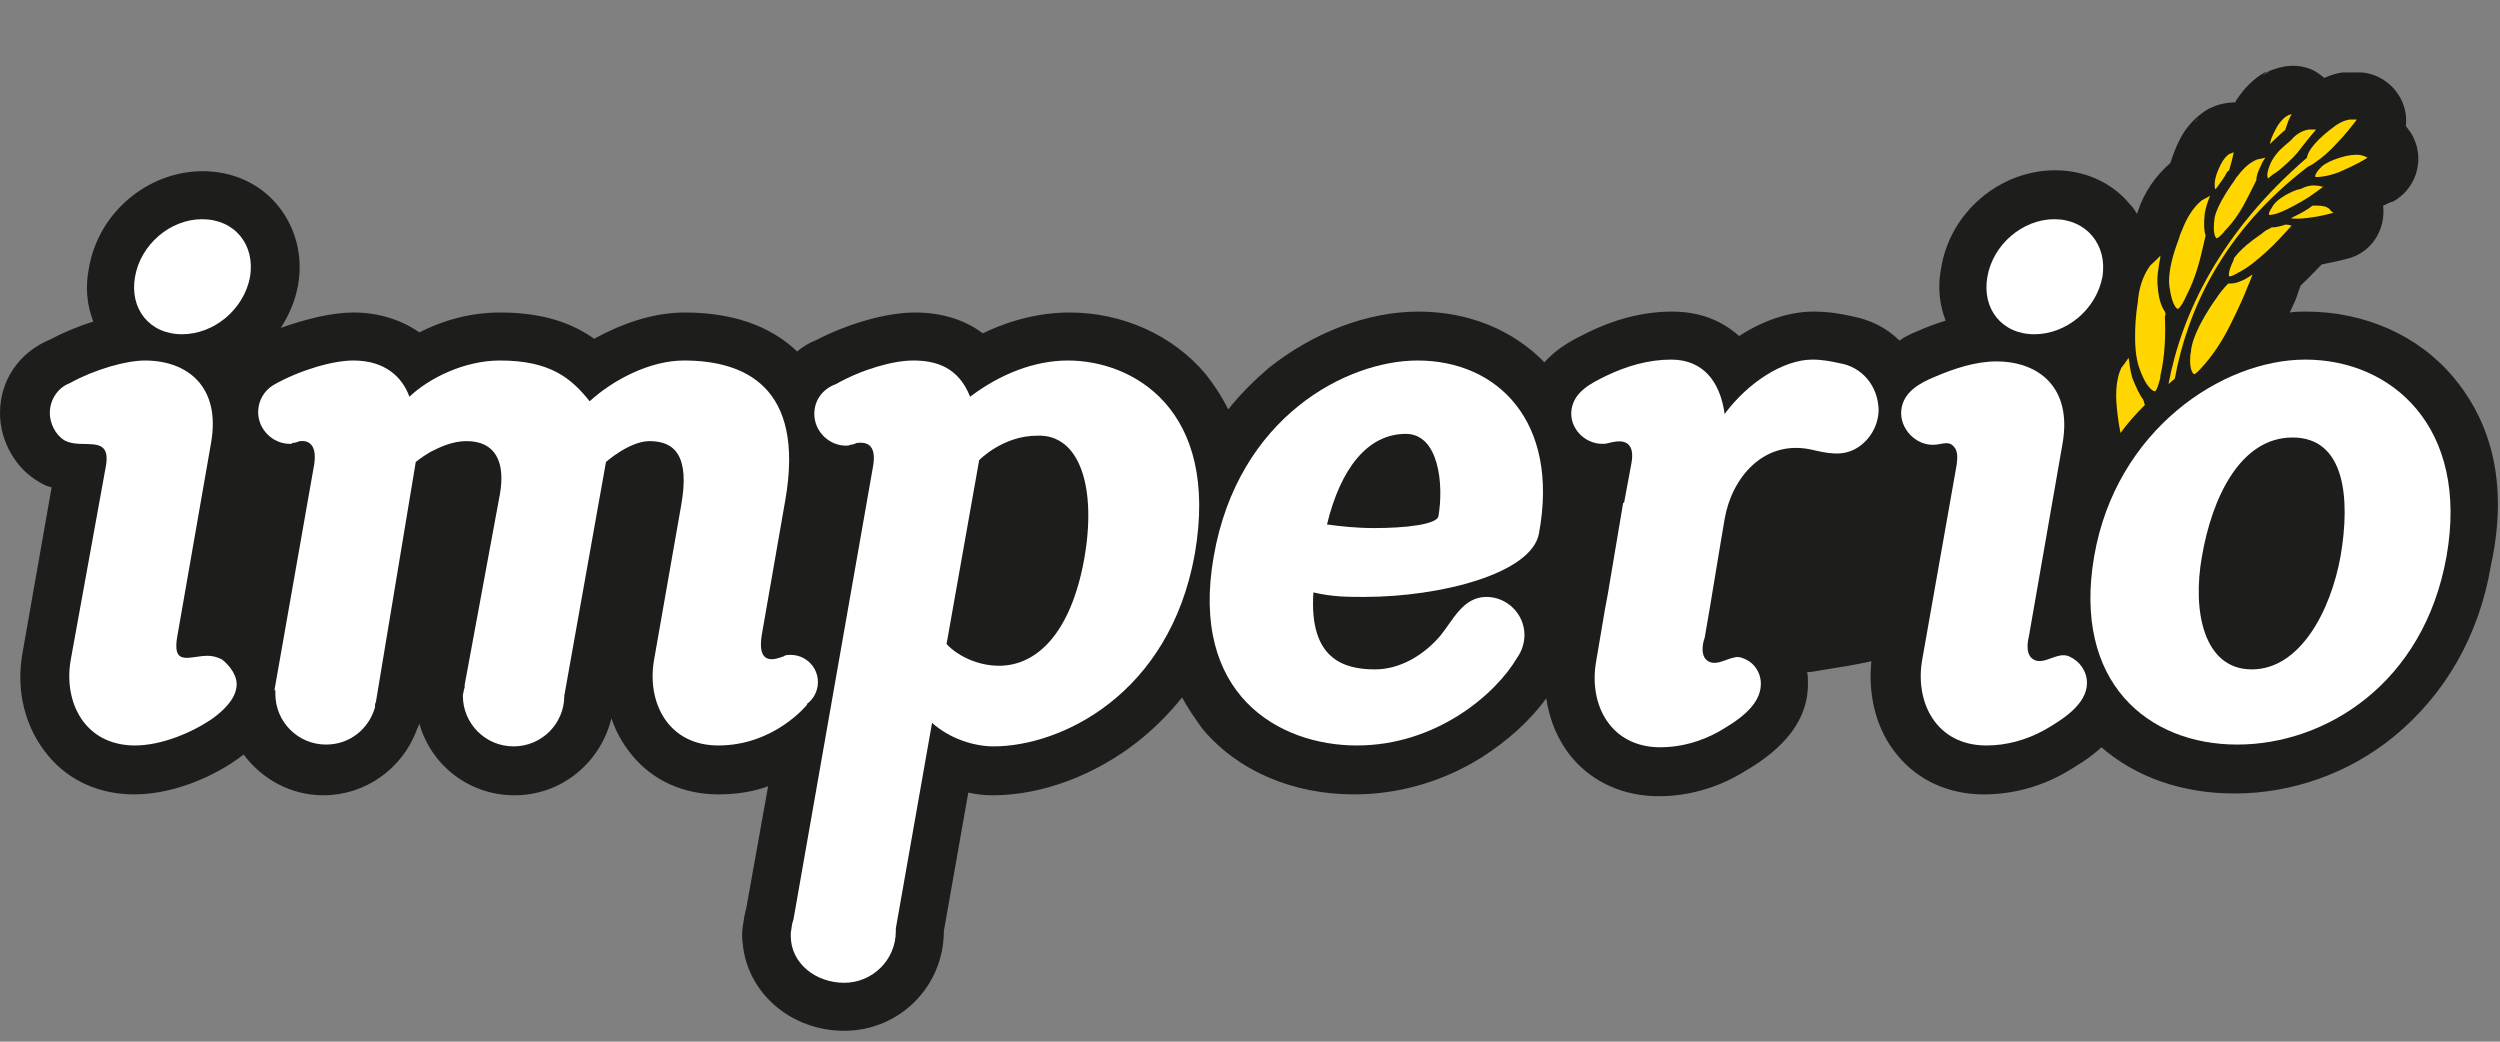 <?xml version="1.0" encoding="utf-8"?>
<!-- Generator: Adobe Illustrator 28.1.0, SVG Export Plug-In . SVG Version: 6.00 Build 0)  -->
<svg version="1.1" id="Layer_1" xmlns="http://www.w3.org/2000/svg" xmlns:xlink="http://www.w3.org/1999/xlink" x="0px" y="0px"
	 viewBox="0 0 276 115" style="enable-background:new 0 0 276 115;" xml:space="preserve">
<rect x="0" y="0" width="276" height="115" fill="#808080" stroke="none"/>
<style type="text/css">
	.st0{fill:#1D1D1B;}
	.st1{fill:#FFFFFF;}
	.st2{fill:#FFD600;}
</style>
<g>
	<path class="st0" d="M270.9,41.7c-3.9-4.7-9.9-7.3-16.3-7.3c0,0,0,0,0,0c-0.6,0-1.2,0-1.8,0.1c0.1-0.3,0.3-0.6,0.4-0.9
		c0.2-0.4,0.4-0.9,0.5-1.3c0.1-0.3,0.2-0.5,0.3-0.8c0.8-0.7,1.5-1.5,2.3-2.3c0,0,0,0,0,0c1-0.2,1.9-0.4,2.7-0.6
		c2.7-0.6,4.4-3.1,4.1-5.9c0.3-0.1,0.6-0.3,0.9-0.4l0.1,0c2.5-1.3,3.6-4.4,2.4-7c-0.2-0.5-0.6-1-0.9-1.4c0.2-1.6-0.4-3.3-1.7-4.5
		c-1.1-1-2.5-1.5-3.8-1.4c0,0,0,0-0.1,0c-0.4,0-0.8,0-1.3,0c0,0-0.1,0-0.1,0c-0.7,0.1-1.3,0.3-2,0.6c-0.5-0.4-1-0.8-1.6-1
		c-1.3-0.5-2.6-0.4-3.8,0c-0.2,0.1-0.4,0.1-0.7,0.3C250.2,7.9,250.1,8,250,8c-1.2,0.7-2.2,1.7-3,2.9c-0.1,0.1-0.2,0.3-0.2,0.4
		c-0.9,0-1.9,0.2-2.7,0.6c-0.3,0.1-0.6,0.3-1,0.6c-1.1,0.8-2,1.9-2.6,3.2c-0.3,0.6-0.6,1.4-0.9,2.3c-1.6,1.4-2.9,3.2-3.6,5.4
		c0,0.1-0.1,0.1-0.1,0.2c0,0,0,0,0,0c-0.2-0.4-0.5-0.8-0.8-1.1c-2-2.4-5-3.7-8.2-3.7c0,0,0,0,0,0c-6.1,0-11.6,4.6-12.6,10.8
		c-0.4,2-0.2,4,0.5,5.8c-1,0.3-2.1,0.7-3.2,1.2c-0.5,0.2-1.2,0.5-1.9,1c-1.4-1.4-3.2-2.3-5.3-2.7c-1.3-0.3-2.7-0.5-4.2-0.5
		c-2.7,0-5.6,1-8.2,2.7c-2-1.8-4.5-2.7-7.4-2.7c0,0,0,0,0,0c-3.1,0-6.3,0.8-9.5,2.4c-1.2,0.6-3.1,1.5-4.6,3.2
		c-3.5-3.6-8.4-5.6-13.9-5.6c0,0,0,0,0,0c-5.6,0-11.6,2.3-16.5,6.2c-1.4,1.2-3,2.7-4.5,4.6c-0.8-1.6-1.7-2.9-2.5-3.9
		c-3.6-4.3-9.2-6.8-15-6.8c0,0,0,0,0,0c-3.2,0-6.5,0.8-9.6,2.3c-1.7-1.3-4.2-2.3-7.5-2.3c0,0,0,0,0,0c-3.1,0-7.3,1.2-10.8,3
		c-0.8,0.3-1.6,0.8-2.2,1.3c-2.3-2.2-6.1-4.3-12.4-4.3c0,0,0,0,0,0c-3.6,0-7.1,1.3-10,2.9c-2.4-1.7-5.6-2.9-10.4-2.9c0,0,0,0,0,0
		c-3.3,0-6.4,0.9-8.9,2.2c-2-1.4-4.5-2.2-7.3-2.2c-2.3,0-5.2,0.7-8,1.7c0.9-1.4,1.6-3,1.9-4.7c0.6-3.3-0.3-6.5-2.3-8.9
		c-2-2.4-5-3.7-8.2-3.7c0,0,0,0,0,0c-6.1,0-11.6,4.6-12.6,10.8c-0.4,2-0.2,4,0.5,5.8c-1.6,0.5-3.3,1.2-4.8,2C2.1,38.9,0,42,0,45.6
		c0,3.1,1.7,6.1,4.3,7.6c0.5,0.3,0.9,0.5,1.4,0.6L2.5,72c-0.8,4.3,0.3,8.4,2.8,11.4c2.3,2.8,5.7,4.3,9.5,4.3c0,0,0,0,0,0
		c4.5,0,9-2.1,11.7-4.1c0.1-0.1,0.3-0.2,0.4-0.3c2,2.7,5.2,4.5,8.8,4.5c4.6,0,8.7-2.9,10.3-7.2c0.1-0.2,0.2-0.5,0.3-0.7
		c1.3,4.6,5.5,7.9,10.5,7.9c5.2,0,9.5-3.6,10.7-8.5c0.5,1.5,1.3,2.9,2.3,4.1c2.3,2.8,5.7,4.3,9.5,4.3c0,0,0,0,0,0
		c2,0,3.9-0.3,5.5-0.9l-2.4,13.4c-0.2,0.7-0.3,1.4-0.4,2.1c-0.1,0.6-0.1,1.3,0,1.9c0.5,5.4,5.3,9.6,11.2,9.6c6.1,0,11-4.9,11-11
		l2.7-15.3c0.9,0.2,1.8,0.3,2.7,0.3c5.4,0,11.3-2.2,16.1-6c1.5-1.2,3.2-2.8,4.8-4.8c0.7,1.3,1.5,2.4,2.2,3.4
		c3.9,4.7,10,7.3,16.8,7.3c0,0,0,0,0,0c4.9,0,9.8-1.4,14.1-4.1c2.8-1.8,5.3-4,7.1-6.5c0.4,2.5,1.3,4.7,2.9,6.6
		c2.3,2.7,5.7,4.2,9.5,4.2c0,0,0,0,0.1,0c3.1,0,6.3-0.9,9-2.5c2.2-1.3,7.4-4.3,7.4-9.9c0-0.4,0-0.9-0.1-1.3c0.5,0,1-0.1,1.5-0.2
		c1.9-0.3,3.8-0.6,5.6-1c-0.4,3.9,0.6,7.7,2.9,10.4c2.3,2.8,5.7,4.3,9.5,4.3c0,0,0,0,0,0c3.1,0,6.2-0.8,9-2.4c1-0.6,2.6-1.5,4-2.8
		c3.8,3.3,8.9,5.1,14.7,5.1c0,0,0,0,0,0c6.3,0,12.6-2.2,17.6-6.3c5.6-4.6,9.4-11.1,10.7-18.9C277.3,51.9,274,45.4,270.9,41.7z
		 M250.9,7.7c-0.4,0.2-0.8,0.4-1.1,0.6C250.1,8,250.5,7.8,250.9,7.7z M243.9,12c-0.5,0.3-0.9,0.6-1.2,1
		C243.1,12.6,243.5,12.3,243.9,12z M242.3,13.5c0,0-0.1,0.1-0.1,0.1C242.2,13.6,242.3,13.6,242.3,13.5z M242.7,13.1
		c-0.1,0.1-0.1,0.1-0.2,0.2C242.6,13.2,242.6,13.1,242.7,13.1z M242.5,13.3c0,0.1-0.1,0.1-0.1,0.2C242.4,13.4,242.4,13.3,242.5,13.3
		z M241.5,15.2c0,0,0-0.1,0-0.1C241.5,15.1,241.5,15.2,241.5,15.2z M241.6,14.9c0,0,0-0.1,0.1-0.1C241.6,14.8,241.6,14.9,241.6,14.9
		z M241.7,14.6c0-0.1,0-0.1,0.1-0.2C241.7,14.5,241.7,14.6,241.7,14.6z M241.8,14.4c0-0.1,0-0.1,0.1-0.2
		C241.8,14.3,241.8,14.3,241.8,14.4z M241.9,14.1c0,0,0.1-0.1,0.1-0.1C242,14,241.9,14.1,241.9,14.1z M242.1,13.9
		c0,0,0.1-0.1,0.1-0.1C242.1,13.8,242.1,13.8,242.1,13.9z"/>
	<g>
		<g>
			<g>
				<g>
					<path class="st1" d="M231.2,61.4c2.4-13.9,14.1-21.7,23.3-21.7c9.6,0,18.1,7.5,15.6,21.7c-2.5,14.1-13.4,20.8-23.1,20.8
						C237.1,82.2,228.8,75.3,231.2,61.4z M258.4,61.4c1.1-6.4,0.5-13.1-5.3-13.1c-5.8,0-8.9,6.7-10,13.1c-1.1,6.1,0.2,12.5,5.5,12.5
						C253.9,73.9,257.3,67.5,258.4,61.4z"/>
				</g>
			</g>
		</g>
		<g>
			<g>
				<g>
					<g>
						<path class="st1" d="M22.3,24.2c-3.5,0-6.8,2.8-7.4,6.4c-0.6,3.5,1.6,6.3,5.2,6.3c3.5,0,6.8-2.7,7.5-6.3
							C28.2,27,25.9,24.2,22.3,24.2z"/>
					</g>
				</g>
			</g>
			<g>
				<g>
					<g>
						<path class="st1" d="M22.9,72.4c-1.9,0-4,1.3-3.3-2.3l3.7-21.2c1.1-6.2-2.6-9.1-7.3-9.1c-2.1,0-5.6,1-8.3,2.5
							c-1.3,0.5-2.2,1.8-2.2,3.3c0,1.1,0.6,2.4,1.6,3c1.9,1.1,5.2-0.8,4.6,2.8L7.8,72.9c-0.8,4.7,1.6,9.4,7.1,9.4
							c2.9,0,6.3-1.4,8.6-3c1.1-0.8,2.4-2,2.6-3.4c0.2-1.2-0.7-2.4-1.6-3.1C23.9,72.5,23.4,72.4,22.9,72.4z"/>
					</g>
				</g>
			</g>
		</g>
		<g>
			<g>
				<g>
					<g>
						<path class="st1" d="M226.8,24.2c-3.5,0-6.8,2.8-7.4,6.4c-0.6,3.5,1.6,6.3,5.2,6.3c3.5,0,6.8-2.7,7.5-6.3
							C232.7,27,230.3,24.2,226.8,24.2z"/>
					</g>
				</g>
			</g>
			<g>
				<g>
					<g>
						<path class="st1" d="M227.3,72.4c-0.9,0.2-1.8,0.8-2.6,0.5c-1.1-0.4-0.9-1.9-0.7-2.7l3.7-21.2c1.1-6.2-2.6-9.1-7.3-9.1
							c-2.3,0-4.7,0.8-6.8,1.7c-1.7,0.7-3.5,1.7-3.7,3.7c-0.2,2,1.6,3.9,3.6,3.8c0.8,0,1.6-0.5,2.2,0.2c0.5,0.5,0.4,1.4,0.3,2.1
							l-3.8,21.5c-0.8,4.7,1.6,9.4,7.1,9.4c2.2,0,4.4-0.6,6.4-1.7c1.9-1.1,4.7-2.8,4.7-5.2c0-1.3-0.8-2.4-1.9-2.9
							C228.1,72.3,227.7,72.3,227.3,72.4z"/>
					</g>
				</g>
			</g>
		</g>
		<g>
			<g>
				<g>
					<path class="st1" d="M117.9,39.8c-3.7,0-7.5,1.5-10.8,4c-1.3-3.3-3.8-4-6.3-4c-2.2,0-5.7,1-8.5,2.6c-1.4,0.5-2.4,1.7-2.4,3.3
						c0,1.9,1.6,3.5,3.5,3.5c0.2,0,0.3,0,0.5-0.1l0,0c0,0,0,0,0,0c0.2,0,0.5-0.1,0.7-0.2c0.9-0.1,2.2,0,1.8,2.5l-8.8,50.1
						c-0.2,0.5-0.2,1-0.3,1.5l0,0.3c0,0,0,0,0,0c0,3.1,2.8,5.2,5.9,5.2c3.1,0,5.7-2.5,5.7-5.7c0-0.1,0-0.2,0-0.3l4-22.7
						c2,1.8,4.7,2.6,6.8,2.6c7.4,0,19.4-5.7,22.2-21.2C134.7,45.1,125,39.8,117.9,39.8z M119.7,61.7c-1.5,8.3-5.3,11.8-9.4,11.8
						c-2.5,0-4.7-1.2-5.8-2.4l3.6-20.3c0,0,2.6-2.7,6.4-2.7C119.2,47.9,121.1,53.8,119.7,61.7z"/>
				</g>
			</g>
		</g>
		<g>
			<g>
				<g>
					<path class="st1" d="M156.5,39.8c-7.8,0-19.8,6.2-22.5,21.6c-2.7,15.3,7.2,20.9,15.8,20.9c8.7,0,15.3-5.6,17.7-9.7
						c0.5-0.7,0.8-1.6,0.8-2.5c0-2.3-1.9-4.2-4.2-4.2c-2.6,0-3.7,2.6-5.1,4.3c-1.8,2.1-4.4,3.7-7.2,3.7c-3.4,0-7.3-1.1-6.8-8.5
						c2.1,0.5,3.8,0.5,5.6,0.5c8.5,0,18.5-2.6,19.3-7C172.2,46.5,165.3,39.8,156.5,39.8z M158.8,57c-0.2,0.9-3.6,1.3-7.1,1.3
						c-1.9,0-3.8-0.2-5.2-0.4c1.5-6.2,4.5-10,8.7-10C158.9,47.9,159.4,53.6,158.8,57z"/>
				</g>
			</g>
		</g>
		<g>
			<g>
				<g>
					<path class="st1" d="M90.3,75.3c0-1.7-1.4-3-3-3c-0.3,0-0.5,0-0.7,0.1c0,0,0,0,0,0c0,0-0.1,0.1-0.2,0.1c-0.1,0-0.2,0.1-0.3,0.1
						c-0.9,0.3-2.5,0.6-2-2.5l2.6-14.9c2.2-12.6-4.6-15.4-11.2-15.4c-3.8,0-7.9,2.2-10.4,4.5c-2-2.5-4.3-4.5-9.9-4.5
						c-4,0-7.9,2-10,4c-0.8-2.2-2.7-4-6.2-4c-2.3,0-6,1.1-8.8,2.7v0c-1,0.6-1.7,1.7-1.7,3c0,1.9,1.6,3.5,3.5,3.5c0,0,0.1,0,0.1,0
						c0,0,0,0,0,0s0.1,0,0.2-0.1c0.3,0,0.5-0.1,0.8-0.2c0.9-0.1,1.9,0.3,1.6,2.5l-4.4,25c0,0,0,0,0.1,0c0,0.1,0,0.3,0,0.4
						c0,3.1,2.5,5.6,5.6,5.6c2.6,0,4.7-1.7,5.4-4.1c0,0,0,0,0,0l0-0.2c0-0.1,0-0.2,0.1-0.4L45.9,51c0,0,0.6-0.5,1.6-1.1
						c1-0.5,2.4-1.2,4-1.2c3.2,0,4.3,2.3,3.7,5.8l-3.9,21.1c0,0.1,0,0.2,0,0.3l-0.1,0.3c0,0,0,0,0,0c0,0.2-0.1,0.4-0.1,0.6
						c0,3.1,2.5,5.6,5.6,5.6c3.1,0,5.6-2.5,5.6-5.6c0,0,0,0,0,0L66.9,51c0,0,2.6-2.3,4.8-2.3c2.7,0,4.5,1.5,3.5,7.1l-3,17.1
						c-0.8,4.7,1.6,9.4,7.1,9.4c6.2,0,9.8-4.5,9.8-4.5s0,0,0-0.1C89.8,77.2,90.3,76.3,90.3,75.3z"/>
				</g>
			</g>
		</g>
		<g>
			<g>
				<g>
					<path class="st1" d="M203.1,40.1c-0.9-0.2-1.9-0.4-3-0.4c-3.2,0-7.1,2.5-9.7,6c-0.5-3.6-2.4-6-5.9-6c-2.5,0-4.9,0.7-7.2,1.8
						c-1.6,0.8-3.5,1.7-3.8,3.7c-0.3,2,1.4,3.8,3.4,3.8c0.2,0,0.4,0,0.7-0.1c0.2,0,0.3-0.1,0.5-0.1c0.9-0.2,2.5-0.2,2,2.4l-0.8,4.3
						l-0.1,0l-1.7,10.1l-0.3,1.6h0l-1,5.9c-0.8,4.7,1.6,9.4,7.1,9.4c2.2,0,4.4-0.6,6.4-1.7c1.9-1.1,4.7-2.8,4.7-5.3
						c0-1.3-0.8-2.4-1.9-2.8c-0.4-0.2-0.8-0.2-1.1-0.1c-0.9,0.2-1.8,0.8-2.6,0.5c-1.1-0.4-0.9-1.9-0.6-2.7l0.6-3.5h0
						c0.8-4.9,1.6-9.6,1.6-9.6c0.8-4.6,4.3-8.7,9.4-7.7c1.8,0.4,3.6,0.9,5.3-0.2c1.4-0.9,2.3-2.5,2.3-4.2
						C207.3,42.5,205.5,40.5,203.1,40.1z"/>
				</g>
			</g>
		</g>
		<g>
			<g>
				<g>
					<g>
						<path class="st2" d="M246.2,31.3c-0.1,0-0.1,0-0.2,0c-0.5,0.5-0.9,1-1.3,1.6c0,0-2.5,3.4-2.8,5.7c0,0.3-0.1,0.5-0.1,0.8
							c-0.1,1.6,0.4,1.9,0.4,1.9c0.2,0.1,1.1-1,1.2-1.1c1.3-1.5,2.3-3.2,3.1-4.9c0.6-1.2,1.2-2.5,1.7-3.8c0.2-0.4,0.3-0.8,0.5-1.2
							c-0.3,0.2-0.5,0.3-0.8,0.5C246.9,31.3,246.5,31.3,246.2,31.3z"/>
					</g>
				</g>
			</g>
			<g>
				<g>
					<g>
						<path class="st2" d="M252.3,24.8c-0.1,0-0.2,0.1-0.3,0.1c-0.7,0.2-1,0.2-1.2,0.2c0,0,0,0,0,0c-0.4,0.2-0.8,0.4-1.1,0.7
							c0,0-2,1.3-2.9,2.5c-0.1,0.1-0.2,0.2-0.2,0.4c-0.7,1.4-0.5,1.8-0.5,1.8c0.1,0.1,0.9-0.3,1-0.4c1.2-0.6,2.2-1.5,3.1-2.3
							c1-0.9,1.9-1.9,2.8-2.9c0,0,0,0-0.1,0C252.7,24.8,252.5,24.8,252.3,24.8z"/>
					</g>
				</g>
			</g>
			<g>
				<g>
					<g>
						<path class="st2" d="M251.1,22.5c-0.2,0.2-0.3,0.5-0.4,0.6c-0.3,0.5-0.2,0.6-0.2,0.6c0.1,0.1,0.7-0.1,0.8-0.1
							c0.9-0.3,1.8-0.8,2.7-1.3c0.9-0.5,1.7-1.1,2.5-1.7c0,0-0.1,0-0.2,0c-0.2-0.1-0.5-0.1-0.5-0.1c-0.7-0.1-1.3,0.1-1.9,0.4
							C253.8,20.8,251.8,21.6,251.1,22.5z"/>
					</g>
				</g>
			</g>
			<g>
				<g>
					<g>
						<path class="st2" d="M260.9,17.2c-0.6-0.2-1.2-0.1-1.8,0c0,0-1.9,0.4-2.8,1.2c-0.8,0.8-0.7,1.1-0.7,1.1c0,0.1,0.7,0,0.7,0
							c0.9-0.1,1.8-0.4,2.6-0.8c0.9-0.4,1.7-0.8,2.5-1.3C261.5,17.5,261,17.2,260.9,17.2z"/>
					</g>
				</g>
			</g>
			<g>
				<g>
					<g>
						<path class="st2" d="M251.2,19.1c0.1-0.1,0.3-0.2,0.4-0.3c0.7-0.6,1.4-1.2,2-1.9c0.7-0.9,1.4-1.8,2.1-2.6c0,0-0.7,0-0.8,0
							c-0.7,0.1-1.4,0.5-1.9,1.1c0,0-0.3,0.3-0.8,0.7c-0.6,0.5-1.3,1.3-1.6,2.1c-0.5,1.2-0.2,1.5-0.2,1.5
							C250.5,19.6,251.1,19.1,251.2,19.1z"/>
					</g>
				</g>
			</g>
			<g>
				<g>
					<g>
						<path class="st2" d="M239,34.4c-0.4-0.6-0.7-1.4-0.8-2.9c-0.1-0.9,0.1-2,0.3-3.1c0-0.1,0-0.1,0-0.2c0,0.1-1,1-1.1,1.1
							c-0.9,1.2-1.3,2.7-1.4,4.2c0,0,0,0,0,0c-0.1,0.4-0.7,4.8,0.2,7.2c0.9,2.5,1.7,2.5,1.7,2.5c0.2,0,0.5-1.1,0.6-1.5
							c0-0.1,0-0.2,0-0.2c0.5-2.1,0.6-4.4,0.5-6.6C239.1,34.8,239.1,34.6,239,34.4z"/>
					</g>
				</g>
			</g>
			<g>
				<g>
					<g>
						<path class="st2" d="M240.4,34.1c0.2,0.1,0.9-1.2,0.9-1.3c0.1-0.1,0.1-0.3,0.2-0.4c0.8-1.6,1.3-3.3,1.7-5.1
							c0.1-0.4,0.2-0.9,0.3-1.3c-0.2-0.6-0.2-1.4-0.1-2.4c0.1-0.6,0.3-1.3,0.6-2c-0.3,0.2-0.9,0.5-0.9,0.5c-1,0.8-1.7,2-2.2,3.3
							c0,0-0.2,0.4-0.4,1.1c-0.5,1.3-1.2,3.5-1,5.1C239.8,33.9,240.4,34.1,240.4,34.1z"/>
					</g>
				</g>
			</g>
			<g>
				<g>
					<g>
						<path class="st2" d="M245.7,19.3c0.1-0.2,0.2-0.4,0.4-0.5c0.2-0.7,0.4-1.4,0.5-2c0,0-0.4,0.2-0.5,0.2
							c-0.4,0.3-0.7,0.7-0.9,1.1c0,0-0.7,1.3-0.7,2.2c0,0.3,0,0.5,0.1,0.6C245.2,20.1,245.6,19.5,245.7,19.3z"/>
					</g>
				</g>
			</g>
			<g>
				<g>
					<g>
						<path class="st2" d="M244.7,26.3c0.1,0.1,0.8-0.6,0.9-0.8c0,0,0,0,0,0c1.1-1.1,1.9-2.4,2.6-3.8c0.3-0.6,0.6-1.2,0.9-1.8
							c0-0.5,0.2-1,0.5-1.6c0.1-0.3,0.3-0.6,0.5-0.9c-0.3,0.1-0.9,0.2-0.9,0.2c-1,0.4-1.7,1.2-2.3,2c0,0-0.1,0.1-0.2,0.3
							c-0.5,0.7-1.9,2.7-2.2,4.1C244.2,26,244.7,26.3,244.7,26.3z"/>
					</g>
				</g>
			</g>
			<g>
				<g>
					<g>
						<path class="st2" d="M252.1,14.5c0.1-0.1,0.2-0.1,0.2-0.2c0.2-0.6,0.4-1.2,0.7-1.7c0,0-0.4,0.1-0.5,0.2c-0.4,0.2-0.7,0.6-1,1
							c0,0-0.8,1.3-0.9,2.1c0,0,0,0,0,0C251.3,15.2,251.9,14.7,252.1,14.5z"/>
					</g>
				</g>
			</g>
			<g>
				<g>
					<g>
						<path class="st2" d="M255.8,22.7c0,0-0.2,0-0.5,0c-0.1,0.1-0.3,0.2-0.4,0.3c-0.6,0.4-1.2,0.7-2,1.1c0,0,0,0,0,0
							c0.8,0.1,1.6,0,2.3-0.1c0.8-0.1,1.6-0.3,2.4-0.5c0,0-0.4-0.3-0.4-0.4C256.9,22.8,256.4,22.7,255.8,22.7z"/>
					</g>
				</g>
			</g>
			<g>
				<g>
					<g>
						<path class="st2" d="M235.4,41.7c-0.2-0.7-0.3-1.4-0.4-2.2c-0.2,0.3-0.7,1-0.8,1.1c-0.3,0.6-0.4,1.2-0.5,1.8
							c-0.1,0.8-0.1,1.7,0,2.6c0,0,0.1,1.3,0.4,2.8c0.8-1.1,1.7-2.1,2.7-3.1c-0.1-0.2-0.1-0.4-0.2-0.6
							C236.2,43.6,235.8,42.7,235.4,41.7z"/>
					</g>
				</g>
			</g>
			<g>
				<g>
					<g>
						<path class="st2" d="M254.8,18.4c0.2-0.1,0.6-0.3,0.7-0.4c0.9-0.6,1.8-1.4,2.5-2.2c0.8-0.8,1.5-1.7,2.2-2.6c0,0-0.7,0-0.8,0
							c-0.7,0.1-1.4,0.5-2,1c0,0-1.9,1.4-2.5,2.6c-0.1,0.2-0.2,0.4-0.2,0.6c-9.5,8.2-13.8,17.1-15.3,25c0.2-0.2,0.5-0.4,0.7-0.6
							C241.5,34.2,245.4,25.6,254.8,18.4z"/>
					</g>
				</g>
			</g>
		</g>
	</g>
</g>
</svg>
